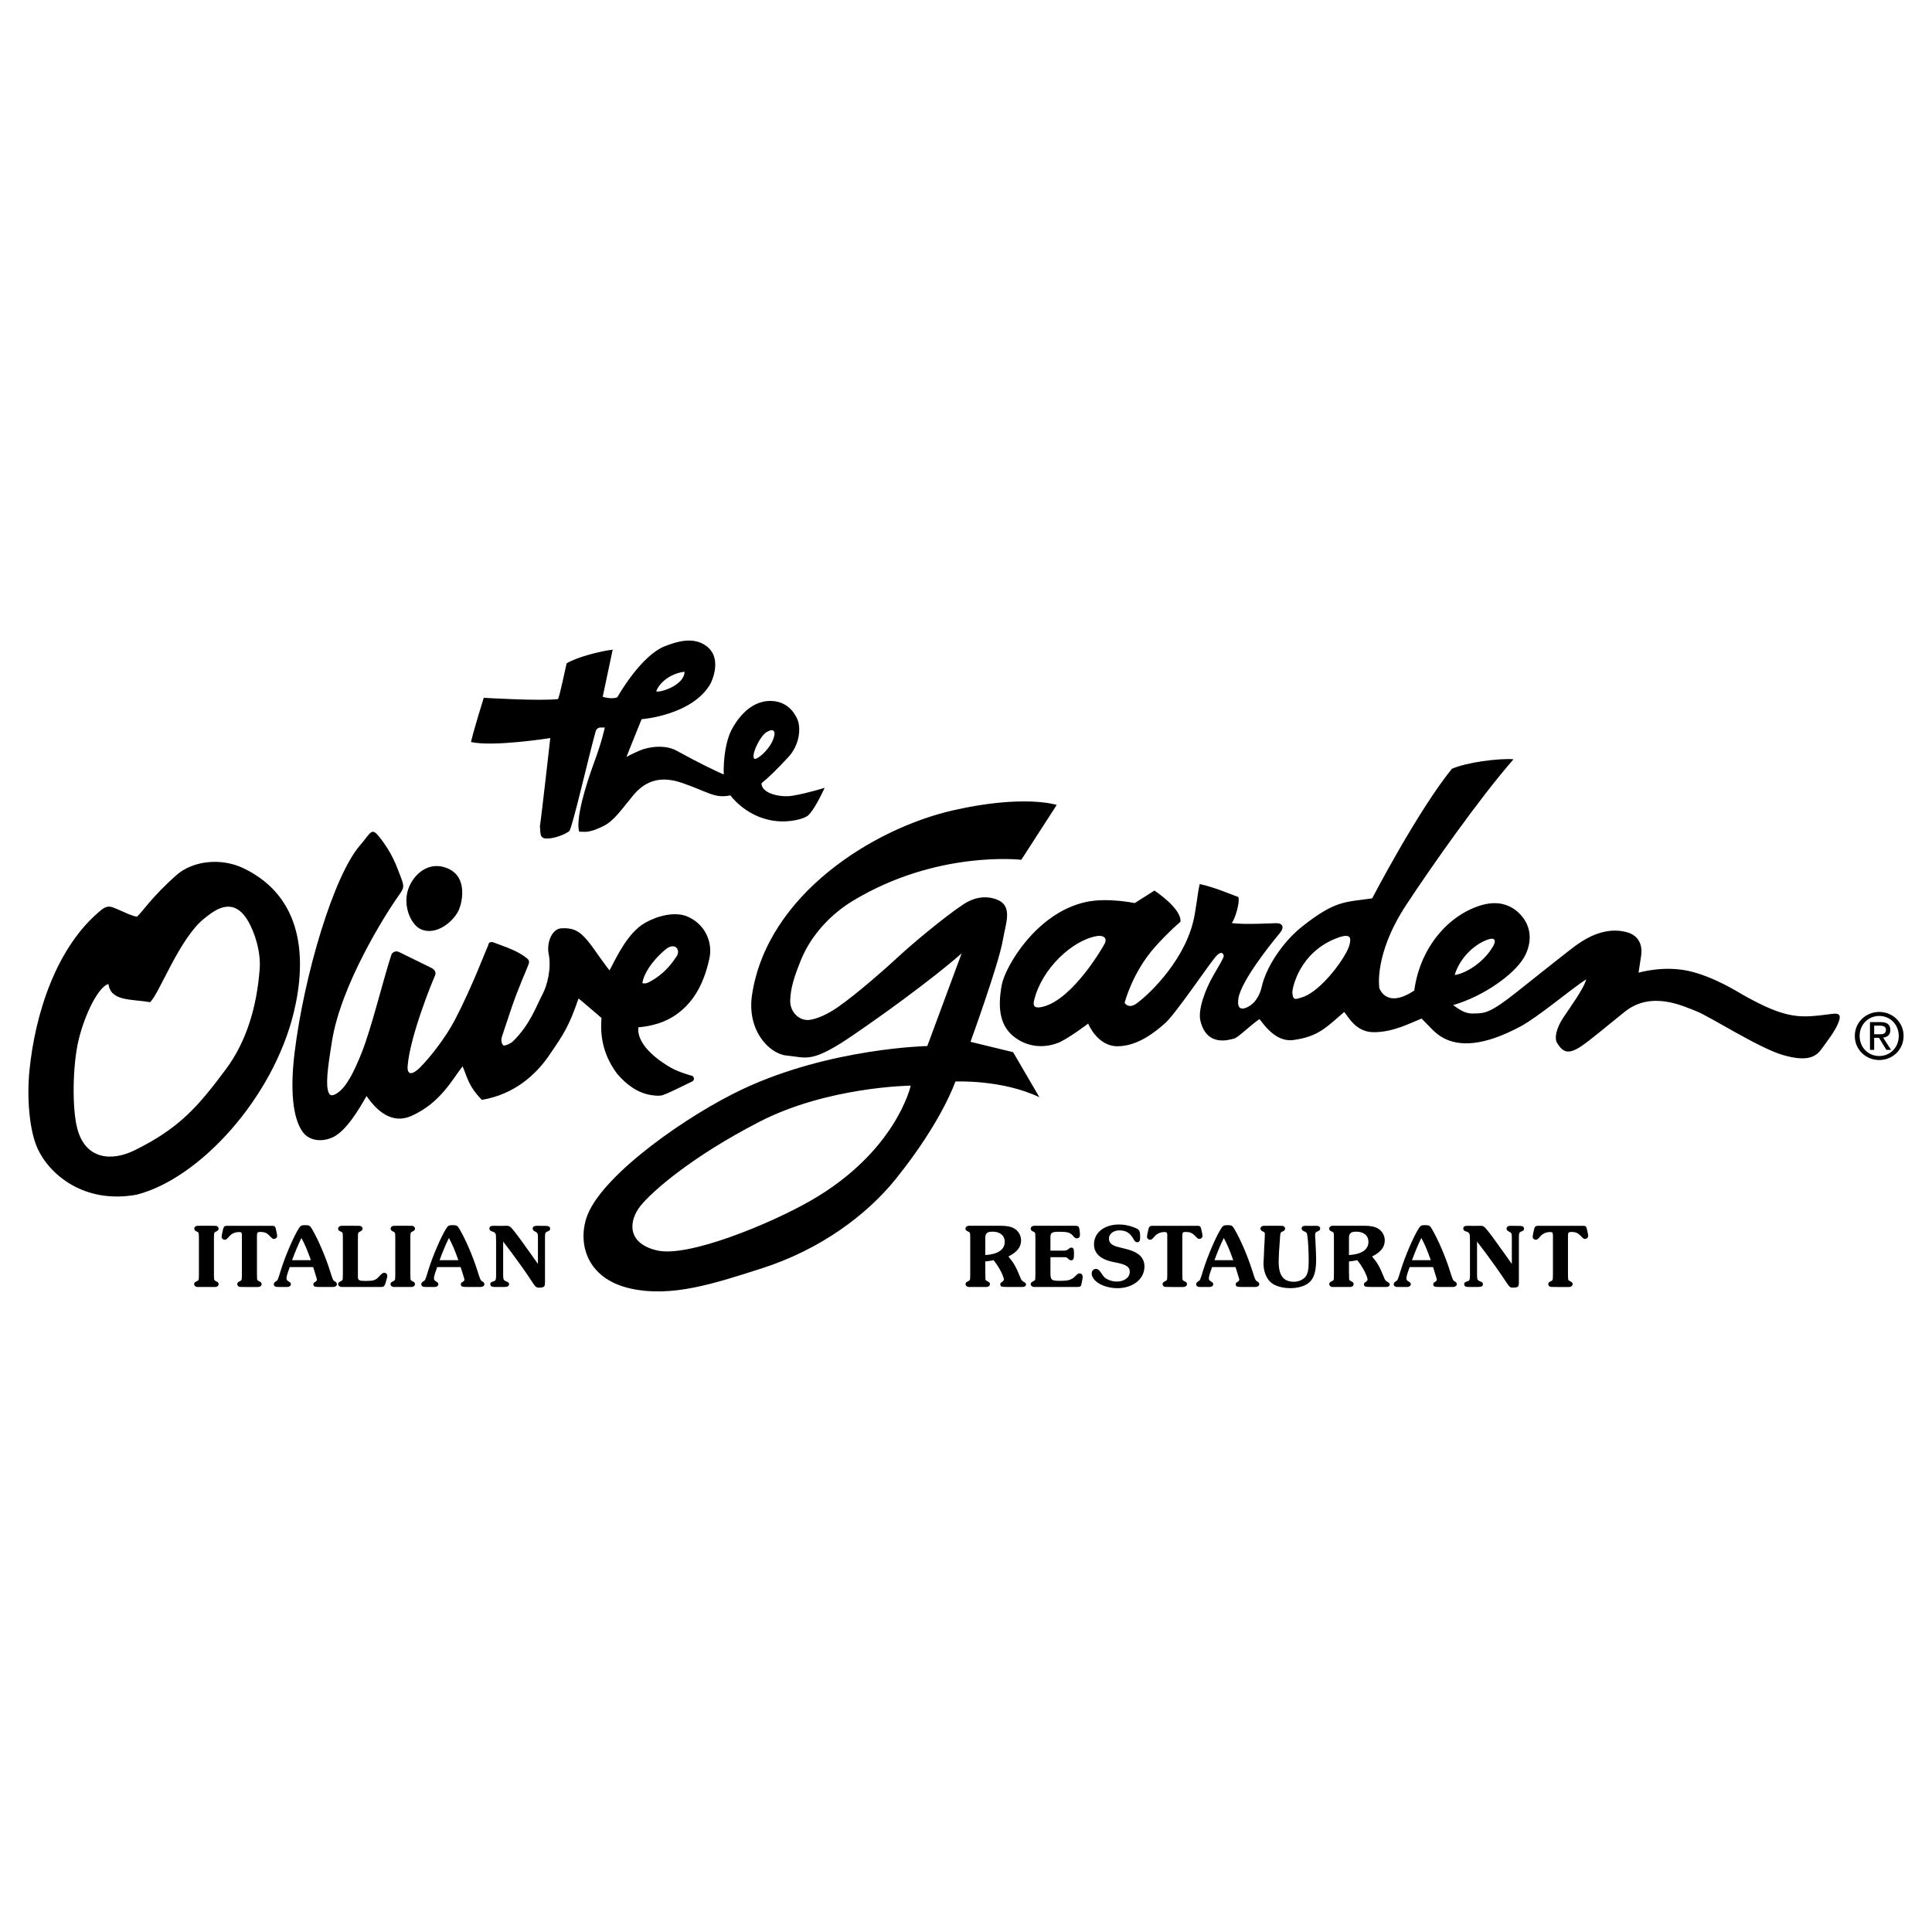 <?xml version="1.0" encoding="utf-8"?>
<!-- Generator: Adobe Illustrator 13.0.0, SVG Export Plug-In . SVG Version: 6.00 Build 14948)  -->
<!DOCTYPE svg PUBLIC "-//W3C//DTD SVG 1.0//EN" "http://www.w3.org/TR/2001/REC-SVG-20010904/DTD/svg10.dtd">
<svg version="1.0" id="Layer_1" xmlns="http://www.w3.org/2000/svg" xmlns:xlink="http://www.w3.org/1999/xlink" x="0px" y="0px"
	 width="192.756px" height="192.756px" viewBox="0 0 192.756 192.756" enable-background="new 0 0 192.756 192.756"
	 xml:space="preserve">
<g>
	<polygon fill-rule="evenodd" clip-rule="evenodd" fill="#FFFFFF" points="0,0 192.756,0 192.756,192.756 0,192.756 0,0 	"/>
	<path fill-rule="evenodd" clip-rule="evenodd" d="M21.346,123.834v3.031v0.311c0.009,0.156,0.009,0.266,0.009,0.311
		c0,0.221,0.027,0.258,0.219,0.35l0.083,0.045c0.091,0.045,0.156,0.137,0.156,0.238c0,0.092-0.073,0.201-0.165,0.238
		c-0.055,0.027-0.119,0.045-0.183,0.045h-0.851H20.32c-0.788,0-0.66,0-0.732-0.018c-0.128-0.037-0.22-0.146-0.22-0.266
		c0-0.102,0.064-0.201,0.165-0.238l0.083-0.045c0.183-0.074,0.22-0.139,0.22-0.35c0-0.045,0-0.154,0.009-0.311v-0.311v-3.031v-0.311
		c-0.009-0.156-0.009-0.266-0.009-0.311c0-0.221-0.037-0.266-0.22-0.348l-0.083-0.047c-0.091-0.037-0.155-0.137-0.155-0.238
		c0-0.092,0.073-0.201,0.165-0.238c0.101-0.045,0.073-0.045,0.668-0.045h0.833c0.577,0,0.558,0,0.65,0.074
		c0.073,0.045,0.119,0.137,0.119,0.209c0,0.102-0.064,0.193-0.156,0.238l-0.083,0.047c-0.192,0.09-0.219,0.127-0.219,0.348
		c0,0.045,0,0.154-0.009,0.311V123.834L21.346,123.834z M25.637,123.268v3.598v0.311c0.009,0.156,0.009,0.266,0.009,0.311
		c0,0.221,0.027,0.258,0.22,0.35l0.082,0.045c0.092,0.037,0.156,0.137,0.156,0.238c0,0.092-0.073,0.201-0.165,0.238
		c-0.056,0.027-0.12,0.045-0.184,0.045h-0.906h-0.284c-0.705,0-0.687,0-0.778-0.064c-0.073-0.055-0.119-0.146-0.119-0.219
		c0-0.102,0.064-0.201,0.156-0.238l0.082-0.045c0.183-0.084,0.22-0.129,0.22-0.35c0-0.045,0-0.154,0.009-0.311v-0.311v-3.625
		c0-0.258-0.055-0.32-0.274-0.32c-0.394,0-0.732,0.146-0.971,0.412c-0.265,0.311-0.32,0.355-0.485,0.355
		c-0.156,0-0.303-0.146-0.293-0.301c0.009-0.139,0.046-0.32,0.138-0.732c0.073-0.283,0.156-0.357,0.403-0.357h4.467
		c0.21,0,0.275,0.027,0.339,0.129c0.027,0.045,0.055,0.154,0.119,0.439c0.045,0.182,0.064,0.328,0.073,0.438
		c0.009,0.156-0.137,0.303-0.312,0.303c-0.137,0-0.146-0.01-0.513-0.385c-0.229-0.219-0.466-0.311-0.851-0.311
		C25.701,122.91,25.637,122.975,25.637,123.268L25.637,123.268z M31.246,126.416h-2.343c-0.027,0.102-0.055,0.174-0.073,0.229
		c-0.156,0.402-0.247,0.742-0.247,0.906c0,0.129,0.073,0.229,0.247,0.32c0.137,0.082,0.192,0.146,0.192,0.256
		c0,0.119-0.083,0.211-0.229,0.258c-0.064,0.018-0.064,0.018-0.284,0.018H28.17c-0.631,0-0.613,0-0.705-0.045
		c-0.1-0.047-0.146-0.129-0.146-0.221c0-0.119,0.046-0.184,0.174-0.275c0.238-0.154,0.192-0.055,0.549-1.207
		c0.439-1.393,1.272-3.322,1.767-4.092c0.183-0.285,0.275-0.33,0.641-0.33c0.402,0,0.476,0.045,0.687,0.402
		c0.604,1.025,1.327,2.711,1.767,4.102c0.311,0.988,0.311,0.998,0.54,1.135c0.119,0.074,0.165,0.139,0.165,0.248
		c0,0.146-0.082,0.229-0.266,0.266c-0.073,0.018-0.064,0.018-0.356,0.018h-0.495h-0.549c-0.567,0-0.677-0.045-0.677-0.266
		c0-0.127,0.009-0.137,0.202-0.256c0.091-0.064,0.155-0.137,0.155-0.211c0-0.018-0.009-0.064-0.027-0.119l-0.092-0.301
		C31.264,126.48,31.31,126.617,31.246,126.416L31.246,126.416z M29.14,125.73h1.877c-0.403-1.127-0.559-1.484-0.943-2.217
		C29.753,124.164,29.479,124.822,29.14,125.73L29.14,125.73z M36.01,122.818l-0.073,0.047c-0.202,0.1-0.21,0.127-0.22,0.348
		c0,0.027,0,0.146-0.009,0.311v0.311v3.543c0,0.357,0.119,0.422,0.742,0.422c0.806,0,1.016-0.064,1.346-0.422
		c0.312-0.33,0.394-0.393,0.54-0.393c0.174,0,0.302,0.119,0.302,0.283c0,0.137-0.064,0.385-0.183,0.77
		c-0.101,0.301-0.183,0.365-0.448,0.365h-3.909c-0.202,0-0.357-0.129-0.357-0.283c0-0.102,0.055-0.193,0.165-0.238l0.073-0.045
		c0.201-0.102,0.22-0.129,0.22-0.35c0-0.045,0-0.154,0.009-0.311v-0.311v-3.031v-0.311c-0.009-0.146-0.009-0.266-0.009-0.311
		c0-0.221-0.037-0.275-0.22-0.348l-0.091-0.047c-0.092-0.037-0.156-0.137-0.156-0.238c0-0.092,0.074-0.201,0.165-0.238
		c0.055-0.027,0.119-0.045,0.183-0.045h1.254c0.604,0,0.576,0,0.677,0.045c0.092,0.037,0.165,0.146,0.165,0.238
		C36.175,122.682,36.12,122.764,36.01,122.818L36.01,122.818z M40.939,123.834v3.031v0.311c0.009,0.156,0.009,0.266,0.009,0.311
		c0,0.221,0.027,0.258,0.22,0.35l0.082,0.045c0.092,0.045,0.156,0.137,0.156,0.238c0,0.092-0.074,0.201-0.165,0.238
		c-0.055,0.027-0.119,0.045-0.183,0.045h-0.851h-0.293c-0.787,0-0.659,0-0.732-0.018c-0.128-0.037-0.22-0.146-0.22-0.266
		c0-0.102,0.064-0.201,0.165-0.238l0.082-0.045c0.183-0.074,0.22-0.139,0.22-0.35c0-0.045,0-0.154,0.009-0.311v-0.311v-3.031v-0.311
		c-0.009-0.156-0.009-0.266-0.009-0.311c0-0.221-0.037-0.266-0.22-0.348l-0.082-0.047c-0.092-0.037-0.156-0.137-0.156-0.238
		c0-0.092,0.074-0.201,0.165-0.238c0.101-0.045,0.073-0.045,0.668-0.045h0.833c0.577,0,0.558,0,0.65,0.074
		c0.073,0.045,0.119,0.137,0.119,0.209c0,0.102-0.064,0.193-0.156,0.238l-0.082,0.047c-0.193,0.09-0.22,0.127-0.22,0.348
		c0,0.045,0,0.154-0.009,0.311V123.834L40.939,123.834z M45.959,126.416h-2.343c-0.027,0.102-0.055,0.174-0.074,0.229
		c-0.155,0.402-0.247,0.742-0.247,0.906c0,0.129,0.074,0.229,0.247,0.32c0.138,0.082,0.192,0.146,0.192,0.256
		c0,0.119-0.082,0.211-0.229,0.258c-0.064,0.018-0.064,0.018-0.284,0.018h-0.338c-0.631,0-0.614,0-0.705-0.045
		c-0.101-0.047-0.146-0.129-0.146-0.221c0-0.119,0.046-0.184,0.174-0.275c0.238-0.154,0.192-0.055,0.55-1.207
		c0.439-1.393,1.272-3.322,1.767-4.092c0.183-0.285,0.274-0.33,0.641-0.33c0.403,0,0.476,0.045,0.687,0.402
		c0.604,1.025,1.328,2.711,1.767,4.102c0.312,0.988,0.312,0.998,0.541,1.135c0.119,0.074,0.165,0.139,0.165,0.248
		c0,0.146-0.082,0.229-0.265,0.266c-0.073,0.018-0.064,0.018-0.357,0.018h-0.494h-0.549c-0.568,0-0.677-0.045-0.677-0.266
		c0-0.127,0.009-0.137,0.201-0.256c0.092-0.064,0.156-0.137,0.156-0.211c0-0.018-0.009-0.064-0.028-0.119l-0.091-0.301
		C45.978,126.48,46.023,126.617,45.959,126.416L45.959,126.416z M43.854,125.73h1.877c-0.403-1.127-0.559-1.484-0.943-2.217
		C44.467,124.164,44.192,124.822,43.854,125.73L43.854,125.73z M53.67,126.105v-2.609c0-0.457-0.018-0.486-0.348-0.66
		c-0.128-0.072-0.174-0.145-0.174-0.264c0-0.184,0.155-0.275,0.439-0.275l0.577,0.01h0.274c0.311,0,0.448,0.09,0.448,0.283
		c0,0.146-0.027,0.174-0.32,0.303c-0.165,0.082-0.192,0.154-0.192,0.559v4.512c0,0.412-0.101,0.504-0.577,0.504
		c-0.329,0-0.32,0.01-0.988-0.998c-0.403-0.613-1.053-1.529-1.74-2.453c-0.256-0.348-0.448-0.596-0.869-1.145v3.314
		c0,0.484,0.037,0.559,0.375,0.686c0.146,0.055,0.211,0.129,0.211,0.248c0,0.211-0.138,0.283-0.541,0.283h-0.384h-0.503
		c-0.302,0-0.439-0.082-0.439-0.275c0-0.164,0.037-0.191,0.375-0.311c0.165-0.055,0.201-0.164,0.201-0.623v-3.367
		c-0.009-0.641-0.009-0.641-0.073-0.752c-0.073-0.127-0.092-0.137-0.394-0.238c-0.128-0.045-0.202-0.137-0.202-0.256
		c0-0.209,0.129-0.283,0.467-0.283l0.686,0.01l0.567-0.01c0.303,0,0.403,0.082,0.907,0.732c0.174,0.229,0.43,0.566,0.742,1.006
		c0.101,0.129,0.192,0.266,0.284,0.404l0.302,0.41C53.56,125.949,53.276,125.557,53.67,126.105L53.67,126.105z M98.303,125.857
		v1.008c0,0.072,0,0.174,0.009,0.311v0.311c0,0.229,0.019,0.248,0.22,0.35l0.073,0.045c0.11,0.055,0.165,0.137,0.165,0.238
		c0,0.092-0.073,0.201-0.165,0.238c-0.055,0.027-0.119,0.045-0.183,0.045h-0.861h-0.293c-0.769,0-0.641,0-0.714-0.018
		c-0.128-0.037-0.22-0.146-0.22-0.266c0-0.102,0.064-0.193,0.156-0.238l0.082-0.045c0.192-0.092,0.22-0.129,0.22-0.35
		c0-0.045,0-0.154,0.009-0.311v-0.311v-3.031v-0.311c-0.009-0.156-0.009-0.266-0.009-0.311c0-0.221-0.037-0.275-0.22-0.348
		l-0.091-0.047c-0.092-0.037-0.155-0.137-0.155-0.238c0-0.154,0.155-0.283,0.347-0.283h3.149c0.641,0,1.044,0.082,1.373,0.275
		c0.412,0.236,0.678,0.695,0.678,1.18c0,0.678-0.395,1.172-1.264,1.611c0.513,0.604,0.76,1.025,1.163,2.031
		c0.146,0.367,0.164,0.385,0.503,0.586c0.055,0.029,0.092,0.102,0.092,0.184c0,0.119-0.082,0.193-0.238,0.229
		c-0.064,0.01-0.046,0.01-0.385,0.01h-0.586h-0.641c-0.622,0-0.714-0.037-0.714-0.266c0-0.119,0-0.119,0.201-0.256
		c0.102-0.064,0.156-0.156,0.156-0.238c0-0.137-0.202-0.641-0.421-1.016c-0.192-0.34-0.32-0.531-0.604-0.896
		C98.715,125.812,98.696,125.812,98.303,125.857L98.303,125.857z M98.303,123.506v1.711c1.254-0.074,1.94-0.541,1.94-1.318
		c0-0.623-0.467-1.016-1.208-1.016C98.494,122.883,98.303,123.047,98.303,123.506L98.303,123.506z M104.803,125.428v1.547
		c0,0.732,0.092,0.814,0.952,0.814c0.888,0,1.181-0.1,1.593-0.531c0.156-0.154,0.238-0.211,0.357-0.211
		c0.183,0,0.311,0.139,0.311,0.33c0,0.129,0,0.137-0.091,0.604c-0.064,0.377-0.119,0.422-0.495,0.422h-4.247
		c-0.192,0-0.348-0.129-0.348-0.283c0-0.102,0.063-0.193,0.155-0.238l0.082-0.045c0.192-0.084,0.22-0.129,0.22-0.34
		c0-0.055,0-0.164,0.01-0.32v-0.311v-3.031v-0.311c-0.01-0.156-0.01-0.266-0.01-0.311c0-0.221-0.027-0.258-0.22-0.348l-0.082-0.037
		c-0.092-0.055-0.155-0.146-0.155-0.248c0-0.154,0.155-0.283,0.348-0.283h4.064c0.257,0,0.348,0.037,0.403,0.164
		c0.026,0.064,0.063,0.248,0.082,0.467c0.009,0.092,0.019,0.184,0.019,0.238c0,0.248-0.11,0.385-0.303,0.385
		c-0.146,0-0.22-0.045-0.384-0.248c-0.275-0.328-0.559-0.41-1.383-0.41c-0.741,0-0.879,0.09-0.879,0.566v1.318h1.355
		c0.183,0,0.292-0.037,0.411-0.137c0.201-0.156,0.211-0.164,0.32-0.164c0.211,0,0.266,0.127,0.266,0.604
		c0,0.531-0.055,0.658-0.293,0.658c-0.109,0-0.155-0.027-0.293-0.156c-0.119-0.127-0.201-0.154-0.402-0.154H104.803L104.803,125.428
		z M109.331,126.6c0.174-0.01,0.312,0.082,0.467,0.311c0.33,0.484,0.366,0.531,0.604,0.678c0.284,0.174,0.659,0.273,1.016,0.273
		c0.751,0,1.301-0.41,1.301-0.969c0-0.514-0.376-0.742-1.492-0.953c-1.392-0.246-2.078-0.852-2.078-1.793
		c0-1.164,1.025-1.979,2.499-1.979c0.485,0,0.934,0.084,1.409,0.258c0.659,0.246,0.696,0.301,0.696,1.098
		c0,0.275-0.101,0.412-0.284,0.412c-0.155,0-0.237-0.055-0.348-0.266c-0.366-0.66-0.769-0.916-1.438-0.916
		c-0.586,0-1.043,0.348-1.043,0.807c0,0.338,0.165,0.566,0.549,0.732c0.128,0.055,0.22,0.082,0.54,0.164
		c0.211,0.055,0.421,0.109,0.623,0.156c1.244,0.301,1.83,0.859,1.83,1.756c0,1.236-1.144,2.152-2.691,2.152
		c-1.363,0-2.572-0.686-2.572-1.475C108.919,126.801,109.094,126.609,109.331,126.6L109.331,126.6z M117.96,123.268v3.598v0.311
		c0.009,0.156,0.009,0.266,0.009,0.311c0,0.221,0.027,0.258,0.22,0.35l0.082,0.045c0.092,0.037,0.156,0.137,0.156,0.238
		c0,0.092-0.073,0.201-0.165,0.238c-0.056,0.027-0.119,0.045-0.184,0.045h-0.905h-0.284c-0.705,0-0.687,0-0.778-0.064
		c-0.073-0.055-0.119-0.146-0.119-0.219c0-0.102,0.064-0.201,0.156-0.238l0.082-0.045c0.184-0.084,0.22-0.129,0.22-0.35
		c0-0.045,0-0.154,0.009-0.311v-0.311v-3.625c0-0.258-0.055-0.32-0.274-0.32c-0.394,0-0.732,0.146-0.971,0.412
		c-0.266,0.311-0.319,0.355-0.484,0.355c-0.156,0-0.303-0.146-0.293-0.301c0.009-0.139,0.045-0.32,0.137-0.732
		c0.073-0.283,0.156-0.357,0.403-0.357h4.467c0.211,0,0.275,0.027,0.339,0.129c0.027,0.045,0.055,0.154,0.119,0.439
		c0.046,0.182,0.064,0.328,0.073,0.438c0.01,0.156-0.138,0.303-0.312,0.303c-0.137,0-0.146-0.01-0.513-0.385
		c-0.229-0.219-0.467-0.311-0.851-0.311C118.023,122.91,117.96,122.975,117.96,123.268L117.96,123.268z M123.27,126.416h-2.344
		c-0.027,0.102-0.054,0.174-0.072,0.229c-0.156,0.402-0.247,0.742-0.247,0.906c0,0.129,0.072,0.229,0.247,0.32
		c0.137,0.082,0.191,0.146,0.191,0.256c0,0.119-0.082,0.211-0.229,0.258c-0.064,0.018-0.064,0.018-0.284,0.018h-0.338
		c-0.632,0-0.613,0-0.705-0.045c-0.101-0.047-0.146-0.129-0.146-0.221c0-0.119,0.046-0.184,0.174-0.275
		c0.238-0.154,0.192-0.055,0.549-1.207c0.439-1.393,1.272-3.322,1.767-4.092c0.184-0.285,0.275-0.33,0.642-0.33
		c0.402,0,0.476,0.045,0.687,0.402c0.604,1.025,1.327,2.711,1.767,4.102c0.312,0.988,0.312,0.998,0.54,1.135
		c0.119,0.074,0.165,0.139,0.165,0.248c0,0.146-0.083,0.229-0.266,0.266c-0.073,0.018-0.064,0.018-0.357,0.018h-0.494h-0.55
		c-0.567,0-0.677-0.045-0.677-0.266c0-0.127,0.009-0.137,0.201-0.256c0.092-0.064,0.156-0.137,0.156-0.211
		c0-0.018-0.01-0.064-0.028-0.119l-0.091-0.301C123.288,126.48,123.334,126.617,123.27,126.416L123.27,126.416z M121.164,125.73
		h1.877c-0.403-1.127-0.559-1.484-0.943-2.217C121.777,124.164,121.503,124.822,121.164,125.73L121.164,125.73z M128.059,122.818
		l-0.101,0.047c-0.174,0.072-0.211,0.127-0.229,0.348l-0.009,0.1c-0.091,1.117-0.146,2.061-0.146,2.582
		c0,1.363,0.477,1.986,1.52,1.986c0.449,0,0.889-0.191,1.145-0.486c0.229-0.283,0.33-0.73,0.33-1.527
		c0-1.08-0.055-2.051-0.138-2.592c-0.055-0.311-0.046-0.301-0.403-0.467c-0.109-0.055-0.164-0.146-0.164-0.246
		c0-0.184,0.128-0.266,0.385-0.266l0.494,0.01l0.53-0.01c0.303,0,0.439,0.082,0.439,0.275c0,0.145-0.036,0.182-0.329,0.32
		c-0.138,0.062-0.174,0.137-0.174,0.348c0,0.008,0.009,0.164,0.019,0.348c0.036,0.842,0.018,0.42,0.063,1.281
		c0.009,0.246,0.019,0.596,0.019,0.814c0,1.4-0.303,2.115-1.044,2.508c-0.412,0.211-0.952,0.33-1.474,0.33
		c-0.824,0-1.511-0.191-1.95-0.531c-0.513-0.412-0.823-1.227-0.777-2.078l0.036-0.695l0.027-0.688
		c0.046-0.924,0.037-0.658,0.046-0.795c0.01-0.348,0.01-0.248,0.01-0.33c0.009-0.092,0.009-0.219,0.009-0.229
		c0-0.201-0.019-0.229-0.201-0.311l-0.083-0.047c-0.092-0.045-0.155-0.137-0.155-0.238c0-0.092,0.073-0.201,0.165-0.238
		c0.101-0.045,0.073-0.045,0.677-0.045h0.852c0.577,0,0.559,0,0.65,0.074c0.072,0.045,0.119,0.137,0.119,0.209
		C128.215,122.682,128.15,122.781,128.059,122.818L128.059,122.818z M134.588,125.857v1.008c0,0.072,0,0.174,0.01,0.311v0.311
		c0,0.229,0.018,0.248,0.219,0.35l0.073,0.045c0.11,0.055,0.165,0.137,0.165,0.238c0,0.092-0.073,0.201-0.165,0.238
		c-0.055,0.027-0.118,0.045-0.183,0.045h-0.86h-0.293c-0.77,0-0.641,0-0.714-0.018c-0.129-0.037-0.22-0.146-0.22-0.266
		c0-0.102,0.063-0.193,0.155-0.238l0.083-0.045c0.191-0.092,0.22-0.129,0.22-0.35c0-0.045,0-0.154,0.008-0.311v-0.311v-3.031v-0.311
		c-0.008-0.156-0.008-0.266-0.008-0.311c0-0.221-0.037-0.275-0.22-0.348l-0.093-0.047c-0.091-0.037-0.155-0.137-0.155-0.238
		c0-0.154,0.155-0.283,0.349-0.283h3.148c0.641,0,1.044,0.082,1.373,0.275c0.412,0.236,0.678,0.695,0.678,1.18
		c0,0.678-0.394,1.172-1.264,1.611c0.513,0.604,0.76,1.025,1.163,2.031c0.146,0.367,0.165,0.385,0.503,0.586
		c0.056,0.029,0.092,0.102,0.092,0.184c0,0.119-0.082,0.193-0.238,0.229c-0.063,0.01-0.045,0.01-0.384,0.01h-0.586h-0.642
		c-0.622,0-0.714-0.037-0.714-0.266c0-0.119,0-0.119,0.202-0.256c0.101-0.064,0.155-0.156,0.155-0.238
		c0-0.137-0.201-0.641-0.421-1.016c-0.192-0.34-0.32-0.531-0.604-0.896C135,125.812,134.981,125.812,134.588,125.857
		L134.588,125.857z M134.588,123.506v1.711c1.254-0.074,1.941-0.541,1.941-1.318c0-0.623-0.468-1.016-1.209-1.016
		C134.78,122.883,134.588,123.047,134.588,123.506L134.588,123.506z M142.979,126.416h-2.343c-0.027,0.102-0.055,0.174-0.073,0.229
		c-0.156,0.402-0.247,0.742-0.247,0.906c0,0.129,0.073,0.229,0.247,0.32c0.137,0.082,0.192,0.146,0.192,0.256
		c0,0.119-0.083,0.211-0.229,0.258c-0.063,0.018-0.063,0.018-0.283,0.018h-0.339c-0.632,0-0.613,0-0.705-0.045
		c-0.101-0.047-0.146-0.129-0.146-0.221c0-0.119,0.046-0.184,0.174-0.275c0.238-0.154,0.192-0.055,0.55-1.207
		c0.439-1.393,1.272-3.322,1.767-4.092c0.183-0.285,0.274-0.33,0.641-0.33c0.402,0,0.477,0.045,0.687,0.402
		c0.604,1.025,1.327,2.711,1.767,4.102c0.312,0.988,0.312,0.998,0.54,1.135c0.119,0.074,0.165,0.139,0.165,0.248
		c0,0.146-0.082,0.229-0.266,0.266c-0.073,0.018-0.064,0.018-0.356,0.018h-0.495h-0.549c-0.567,0-0.678-0.045-0.678-0.266
		c0-0.127,0.009-0.137,0.201-0.256c0.092-0.064,0.156-0.137,0.156-0.211c0-0.018-0.009-0.064-0.027-0.119l-0.092-0.301
		C142.997,126.48,143.043,126.617,142.979,126.416L142.979,126.416z M140.873,125.73h1.877c-0.402-1.127-0.559-1.484-0.942-2.217
		C141.487,124.164,141.212,124.822,140.873,125.73L140.873,125.73z M150.835,126.105v-2.609c0-0.457-0.019-0.486-0.349-0.66
		c-0.128-0.072-0.174-0.145-0.174-0.264c0-0.184,0.155-0.275,0.439-0.275l0.577,0.01h0.274c0.312,0,0.448,0.09,0.448,0.283
		c0,0.146-0.027,0.174-0.32,0.303c-0.165,0.082-0.191,0.154-0.191,0.559v4.512c0,0.412-0.102,0.504-0.577,0.504
		c-0.33,0-0.32,0.01-0.989-0.998c-0.402-0.613-1.053-1.529-1.739-2.453c-0.256-0.348-0.448-0.596-0.869-1.145v3.314
		c0,0.484,0.036,0.559,0.375,0.686c0.146,0.055,0.211,0.129,0.211,0.248c0,0.211-0.138,0.283-0.54,0.283h-0.385h-0.504
		c-0.302,0-0.439-0.082-0.439-0.275c0-0.164,0.037-0.191,0.376-0.311c0.164-0.055,0.201-0.164,0.201-0.623v-3.367
		c-0.01-0.641-0.01-0.641-0.073-0.752c-0.073-0.127-0.092-0.137-0.394-0.238c-0.129-0.045-0.201-0.137-0.201-0.256
		c0-0.209,0.128-0.283,0.467-0.283l0.687,0.01l0.567-0.01c0.302,0,0.402,0.082,0.906,0.732c0.174,0.229,0.431,0.566,0.741,1.006
		c0.101,0.129,0.192,0.266,0.284,0.404l0.302,0.41C150.725,125.949,150.441,125.557,150.835,126.105L150.835,126.105z
		 M156.438,123.268v3.598v0.311c0.009,0.156,0.009,0.266,0.009,0.311c0,0.221,0.027,0.258,0.22,0.35l0.083,0.045
		c0.092,0.037,0.155,0.137,0.155,0.238c0,0.092-0.073,0.201-0.165,0.238c-0.055,0.027-0.118,0.045-0.183,0.045h-0.906h-0.284
		c-0.705,0-0.687,0-0.777-0.064c-0.074-0.055-0.119-0.146-0.119-0.219c0-0.102,0.063-0.201,0.155-0.238l0.082-0.045
		c0.184-0.084,0.22-0.129,0.22-0.35c0-0.045,0-0.154,0.009-0.311v-0.311v-3.625c0-0.258-0.055-0.32-0.274-0.32
		c-0.394,0-0.732,0.146-0.97,0.412c-0.266,0.311-0.32,0.355-0.485,0.355c-0.155,0-0.302-0.146-0.293-0.301
		c0.009-0.139,0.046-0.32,0.138-0.732c0.072-0.283,0.155-0.357,0.402-0.357h4.468c0.21,0,0.274,0.027,0.338,0.129
		c0.027,0.045,0.056,0.154,0.119,0.439c0.046,0.182,0.064,0.328,0.073,0.438c0.01,0.156-0.137,0.303-0.312,0.303
		c-0.137,0-0.146-0.01-0.512-0.385c-0.229-0.219-0.468-0.311-0.852-0.311C156.503,122.91,156.438,122.975,156.438,123.268
		L156.438,123.268z M54.902,73.635c0,0-5.64,0.9-7.911,0.398c0.328-1.415,1.274-4.413,1.274-4.413s5.648,0.342,7.417,0.125
		c0.238-0.661,0.692-2.886,0.85-3.565c1.091-0.645,3.386-1.219,4.596-1.363l-0.996,4.701c0,0,0.946,0.301,1.463,0.039
		c0,0,2.328-4.164,4.765-5.094c1.024-0.391,2.728-1.002,4.07-0.042c1.854,1.325,0.347,3.987,0.468,3.772
		c-1.807,3.187-6.886,3.562-6.886,3.562s-1.362,3.365-1.513,3.769c0.419-0.254,1.414-0.697,1.688-0.779
		c1.064-0.322,2.35-0.386,3.361,0.175c2.069,1.148,4.066,2.104,4.66,2.354c-0.047-1.577,0.21-3.363,0.779-4.459
		c0.386-0.744,1.714-2.951,3.96-2.881c1.369,0.043,2.164,0.869,2.578,1.757c0.425,0.911,0.266,2.633-0.889,3.864
		c-1.183,1.261-1.908,1.984-2.662,2.593c-0.004,1.026,1.897,1.441,3.083,1.245c1.524-0.253,3.221-0.795,3.221-0.795
		c-0.27,0.59-1.065,2.231-1.649,2.754c-0.269,0.241-0.986,0.466-1.8,0.56c-2.293,0.265-4.505-0.741-5.963-2.555
		c-1.579,0.328-2.204-0.351-4.828-1.25c-2.368-0.812-3.81-0.032-4.901,1.291c-1.106,1.341-1.883,2.497-2.916,3.009
		c-1.498,0.743-1.839,0.569-2.441,0.567c-0.338-1.236,0.562-4.368,1.516-6.958c0.808-2.192,1.044-3.431,1.044-3.431l-0.492,0.002
		c0,0-0.313,0.022-0.416,0.377c-0.597,2.079-2.335,9.659-2.632,9.959c-0.419,0.328-1.487,0.752-2.264,0.738
		c-0.751-0.014-0.584-0.593-0.67-1.218C54.028,81.417,54.902,73.635,54.902,73.635L54.902,73.635z M65.472,68.969
		c0.344,0.178,2.812-0.591,2.825-1.947C67.106,67.149,65.864,67.933,65.472,68.969L65.472,68.969z M75.279,75.707
		c0.238,0.137,1.77-1.087,1.985-2.389c0.047-0.281-0.029-0.726-0.797-0.265C75.802,73.452,74.863,75.469,75.279,75.707
		L75.279,75.707z M187.494,105.76c-1.321,0-2.439-1.016-2.439-2.404c0-1.379,1.118-2.395,2.439-2.395
		c1.31,0,2.427,1.016,2.427,2.395C189.921,104.744,188.804,105.76,187.494,105.76L187.494,105.76z M185.537,103.355
		c0,1.154,0.858,2.004,1.957,2.004c1.087,0,1.944-0.85,1.944-2.004c0-1.137-0.857-1.994-1.944-1.994
		C186.396,101.361,185.537,102.219,185.537,103.355L185.537,103.355z M186.986,103.545v1.199h-0.419v-2.768h1.054
		c0.654,0,0.979,0.242,0.979,0.787c0,0.496-0.311,0.711-0.718,0.762l0.788,1.219h-0.471l-0.73-1.199H186.986L186.986,103.545z
		 M186.986,103.189h0.502c0.355,0,0.673-0.025,0.673-0.451c0-0.342-0.312-0.406-0.604-0.406h-0.571V103.189L186.986,103.189z
		 M17.615,87.301c1.581-1.397,4.408-1.782,6.729-0.653c5.897,2.871,6.261,8.963,4.983,14.295
		c-2.067,8.625-9.433,16.648-15.68,18.248c-5.302,0.973-8.754-2.076-9.902-4.611c-0.821-1.814-1.079-5.049-0.806-7.789
		c0.552-5.52,2.633-12.385,7.276-16.093c0.552-0.385,0.86-0.258,1.453-0.005c0.533,0.228,1.64,0.762,2,0.759
		C14.194,91.017,15.075,89.545,17.615,87.301L17.615,87.301z M20.42,91.604c-2.512,1.946-4.585,7.685-5.457,8.386
		c-1.862-0.334-3.902-0.062-4.143-1.811c-0.937,0.205-2.348,2.906-2.993,5.645c-0.586,2.488-0.645,6.771-0.117,8.77
		c0.829,3.135,3.464,3.279,5.717,2.172c4.535-2.232,6.38-4.434,9.103-8.08c2.035-2.725,3.092-6.18,3.379-10.023
		c0.124-1.662-0.465-3.63-1.218-4.868C23.15,89.257,21.191,91.008,20.42,91.604L20.42,91.604z M41.933,92.682
		c-1.007-0.497-1.878-2.57-1.068-4.313c0.641-1.379,2.095-2.476,3.83-1.715c2.02,0.885,1.385,3.437,1.096,4.101
		C45.261,91.967,43.451,93.431,41.933,92.682L41.933,92.682z M66.927,106.52c0.721,0.414,1.927,0.77,2.115,0.814
		c0.165,0.039,0.323,0.389,0.023,0.561c0,0-2.411,1.186-2.635,1.246c-0.257,0.07-0.339,0.271-1.381,0.129
		c-1.375-0.189-2.546-1.033-3.489-2.156c-1.237-1.664-1.73-3.484-1.545-5.549c0,0-2.291-1.967-2.296-1.949
		c-0.954,2.797-1.5,3.59-2.942,5.693c-1.315,1.918-3.457,3.875-6.703,4.426c-1.394-1.439-1.457-2.307-1.919-3.344
		c-0.972,1.184-2.139,3.615-5.102,4.943c-1.953,0.875-3.469-0.52-4.484-1.982c-0.688,1.201-2.055,3.588-3.463,4.158
		c-1.265,0.512-2.366,0.184-2.922-0.6c-0.964-1.355-1.258-4.119-0.787-7.934c0.949-7.695,3.887-17.608,6.531-20.648
		c1.063-1.222,1.112-1.835,1.896-0.855c1.348,1.685,1.756,3,2.058,3.763c0.54,1.366,0.455,1.305-0.293,2.383
		c-1.168,1.68-5.587,8.649-6.474,14.301c-0.278,1.775-0.627,3.869-0.411,4.816c0.134,0.584,0.362,0.686,0.899,0.352
		c0.991-0.613,1.76-2.27,2.472-4.033c0.967-2.398,2.136-7.236,2.965-9.776c0.098-0.3,0.468-0.445,0.763-0.3l3.169,1.554
		c0.378,0.186,0.597,0.449,0.414,0.842c-0.292,0.623-2.464,5.99-2.714,8.951c-0.089,1.057,0.548,0.859,1.218,0.193
		c0.984-0.977,2.556-2.971,3.488-4.752c1.691-3.23,3.08-6.928,3.336-7.471c0,0,0.021-0.46,0.542-0.263
		c1.147,0.435,2.378,0.809,3.32,1.578c0.183,0.149,0.28,0.305,0.136,0.656c-0.202,0.552-1.004,2.313-1.64,4.184
		c-0.552,1.623-1.012,3.035-1.012,3.035c-0.071,0.279-0.048,0.646,0.181,0.824c0.231,0.021,0.749-0.217,0.951-0.43
		c1.715-1.674,2.332-3.557,2.918-4.646c0.488-0.904,0.923-2.618,0.63-4.069c-0.227-1.125,0.35-2.592,1.36-2.547
		c1.364-0.072,1.957,0.503,2.82,1.607c0.109,0.119,1.391,1.991,1.897,2.589c0.658-1.243,1.787-3.738,3.523-4.731
		c1.266-0.724,2.925-1.128,4.124-0.686c1.765,0.671,2.735,2.517,2.286,4.351c-0.608,2.706-1.738,4.395-3.31,5.495
		c-1.519,1.064-3.217,1.195-3.755,1.256C63.501,104.363,65.952,105.961,66.927,106.52L66.927,106.52z M67.454,95.488
		c0.54-0.674-0.096-1.575-1.08-0.741c-1.452,1.229-2.177,2.519-2.285,3.343c0.351,0.074,0.544-0.031,0.81-0.178
		C66.581,96.976,67.291,95.692,67.454,95.488L67.454,95.488z M92.518,104.363l3.425-9.245c0,0-3.352,3.018-10.701,8.071
		c-4.326,2.977-4.718,2.309-6.761,2.123c-1.731-0.16-3.98-2.512-3.454-6.031c1.499-10.038,12.134-16.625,20.048-18.431
		c7.093-1.618,10.354-0.543,10.354-0.543l-3.532,5.474c0,0-8.417-0.987-16.827,4.106c-1.953,1.183-4.064,3.202-5.159,5.893
		c-0.704,1.73-1.029,2.81-1.072,4.019c-0.043,1.193,0.949,2.129,2,1.947c0.773-0.135,1.711-0.547,2.715-1.238
		c1.957-1.348,5.061-4.107,6.2-5.168c1.124-1.046,4.376-3.802,6.401-5.14c0.868-0.573,2.027-0.903,3.2-0.49
		c1.76,0.62,1.002,2.301,0.687,4.136c-0.4,2.33-3.216,10.097-3.216,10.097l4.25,1.031l2.623,4.496
		c-3.764-1.791-8.381-1.566-8.381-1.566s-1.337,4.008-5.972,9.75c-2.865,3.551-7.476,7.008-13.346,8.891
		c-4.808,1.545-9,2.904-13.043,2.023c-4.643-1.012-5.374-4.826-4.315-7.418c1.672-4.098,10.061-9.973,15.547-12.531
		C82.887,104.561,92.518,104.363,92.518,104.363L92.518,104.363z M90.863,108.314c0,0-8.291,0.09-15.115,3.615
		s-10.699,6.957-11.842,8.377s-1.462,3.717,1.642,4.449s11.29-2.654,15.293-4.941C89.421,114.914,90.863,108.314,90.863,108.314
		L90.863,108.314z M108.565,102.123c0,0-2.044,1.559-3.039,1.938s-2.636,0.607-4.207-0.51c-1.571-1.119-1.806-2.947-1.375-5.283
		c0.327-1.771,3.412-7.186,8.396-8.275c2.147-0.47,4.87,0.107,4.87,0.107l1.97-1.248c0,0,2.731,1.792,2.594,3.113
		c-1.077,0.921-2.009,1.918-2.54,2.513c-2.261,2.53-3.032,5.575-3.032,5.575s0.369,0.668,1.219,0.047
		c1.333-0.977,5.062-4.548,5.785-8.919c0.365-2.208,0.252-1.904,0.489-2.978c1.457,0.309,2.979,0.978,3.853,1.291
		c0.184,0.583-0.376,2.313-0.663,2.594c1.163,0.19,4.165,0.018,4.434,0.016c0.651-0.004,0.867,0.398,0.346,1.019
		c-0.836,0.992-3.822,4.72-4.107,6.468c-0.301,1.846,1.31,0.74,1.614,0.342c0.177-0.23,0.534-0.689,0.701-1.451
		c0.425-1.932,2.064-4.494,4.113-6.1c3.254-2.549,4.18-2.364,6.916-2.752c0,0,4.511-8.677,7.948-12.923
		c1.417-0.633,4.559-1.06,6.155-0.957c-3.377,3.863-8.128,10.613-10.706,14.53c-3.255,4.945-2.685,8.287-2.685,8.287
		s0.647,2.148,3.486,0.258c0.591-4.353,3.458-7.557,6.695-8.514c2.207-0.653,3.498,0.423,4.071,1.133
		c1.154,1.429,0.798,3.069,0.14,4.155c-0.99,1.628-3.913,3.763-7.023,4.681c1.273,0.969,1.732,0.836,2.33,0.828
		c0.887-0.012,1.562-0.195,3.888-2.035c2.202-1.742,5.678-4.538,6.334-4.963s2.586-1.723,4.812-1.094
		c0.978,0.276,1.586,1.083,1.382,2.372c-0.107,0.676-0.251,1.658-0.251,1.658s2.427-0.731,4.944-0.184
		c2.518,0.549,4.929,2.088,5.472,2.395c4.507,2.541,5.794,2.293,8.912,1.896c0.703-0.09,0.901,0.109,0.625,0.844
		c-0.334,0.889-1.134,1.867-1.665,2.621c-0.563,0.801-1.396,1.354-3.851,0.652c-2.44-0.697-7.412-3.914-8.7-4.393
		c-1.209-0.451-4.426-2.09-7.11,0.064c-2.025,1.623-3.464,2.854-4.335,3.436c-1.359,0.91-1.866,0.566-2.42-0.32
		c-0.277-0.445-0.108-1.414,0.582-2.473c0.615-0.939,2.141-3.004,2.316-3.877c-1.576,1.031-4.781,3.758-6.567,4.713
		c-3.745,2.002-6.126,1.977-7.688,1.133c-0.849-0.459-1.303-1.084-2.162-1.932c-1.12,0.445-2.787,1.344-4.709,1.363
		c-1.812,0.021-2.532-1.441-3.01-2.02c-1.77,1.52-2.555,2.445-5.045,2.797c-1.478,0.209-2.557-0.941-3.409-2.086
		c-0.84,0.555-2.14,1.854-2.519,1.939c-0.38,0.088-2.732,0.943-3.378-1.779c-0.26-1.092,0.479-3.119,1.324-4.562
		c0.466-0.792,1.005-1.71,1.007-1.885c0-0.047-0.12-0.771-0.877,0.147c-0.742,0.899-3.96,5.65-4.957,6.535
		c-0.998,0.885-2.723,2.301-4.752,2.316S108.565,102.123,108.565,102.123L108.565,102.123z M103.185,99.76
		c-0.117,0.477-0.136,0.943,0.912,0.67c3.007-0.789,6.018-6.062,6.13-6.31c0.261-0.581-0.179-0.837-0.822-0.723
		C106.957,93.833,103.947,96.655,103.185,99.76L103.185,99.76z M128.94,99.033c0.052,0.863,0.37,0.645,0.979,0.463
		c1.89-0.562,4.482-4.109,4.729-5.27c0.09-0.426,0.308-1.205-1.154-0.675C129.64,94.949,128.915,98.607,128.94,99.033L128.94,99.033
		z M145.134,97.275c1.07-0.131,2.903-1.24,3.832-2.868c-0.19,0.334,0.845-1.222-0.691-0.605
		C146.96,94.329,145.625,95.645,145.134,97.275L145.134,97.275z"/>
</g>
</svg>
